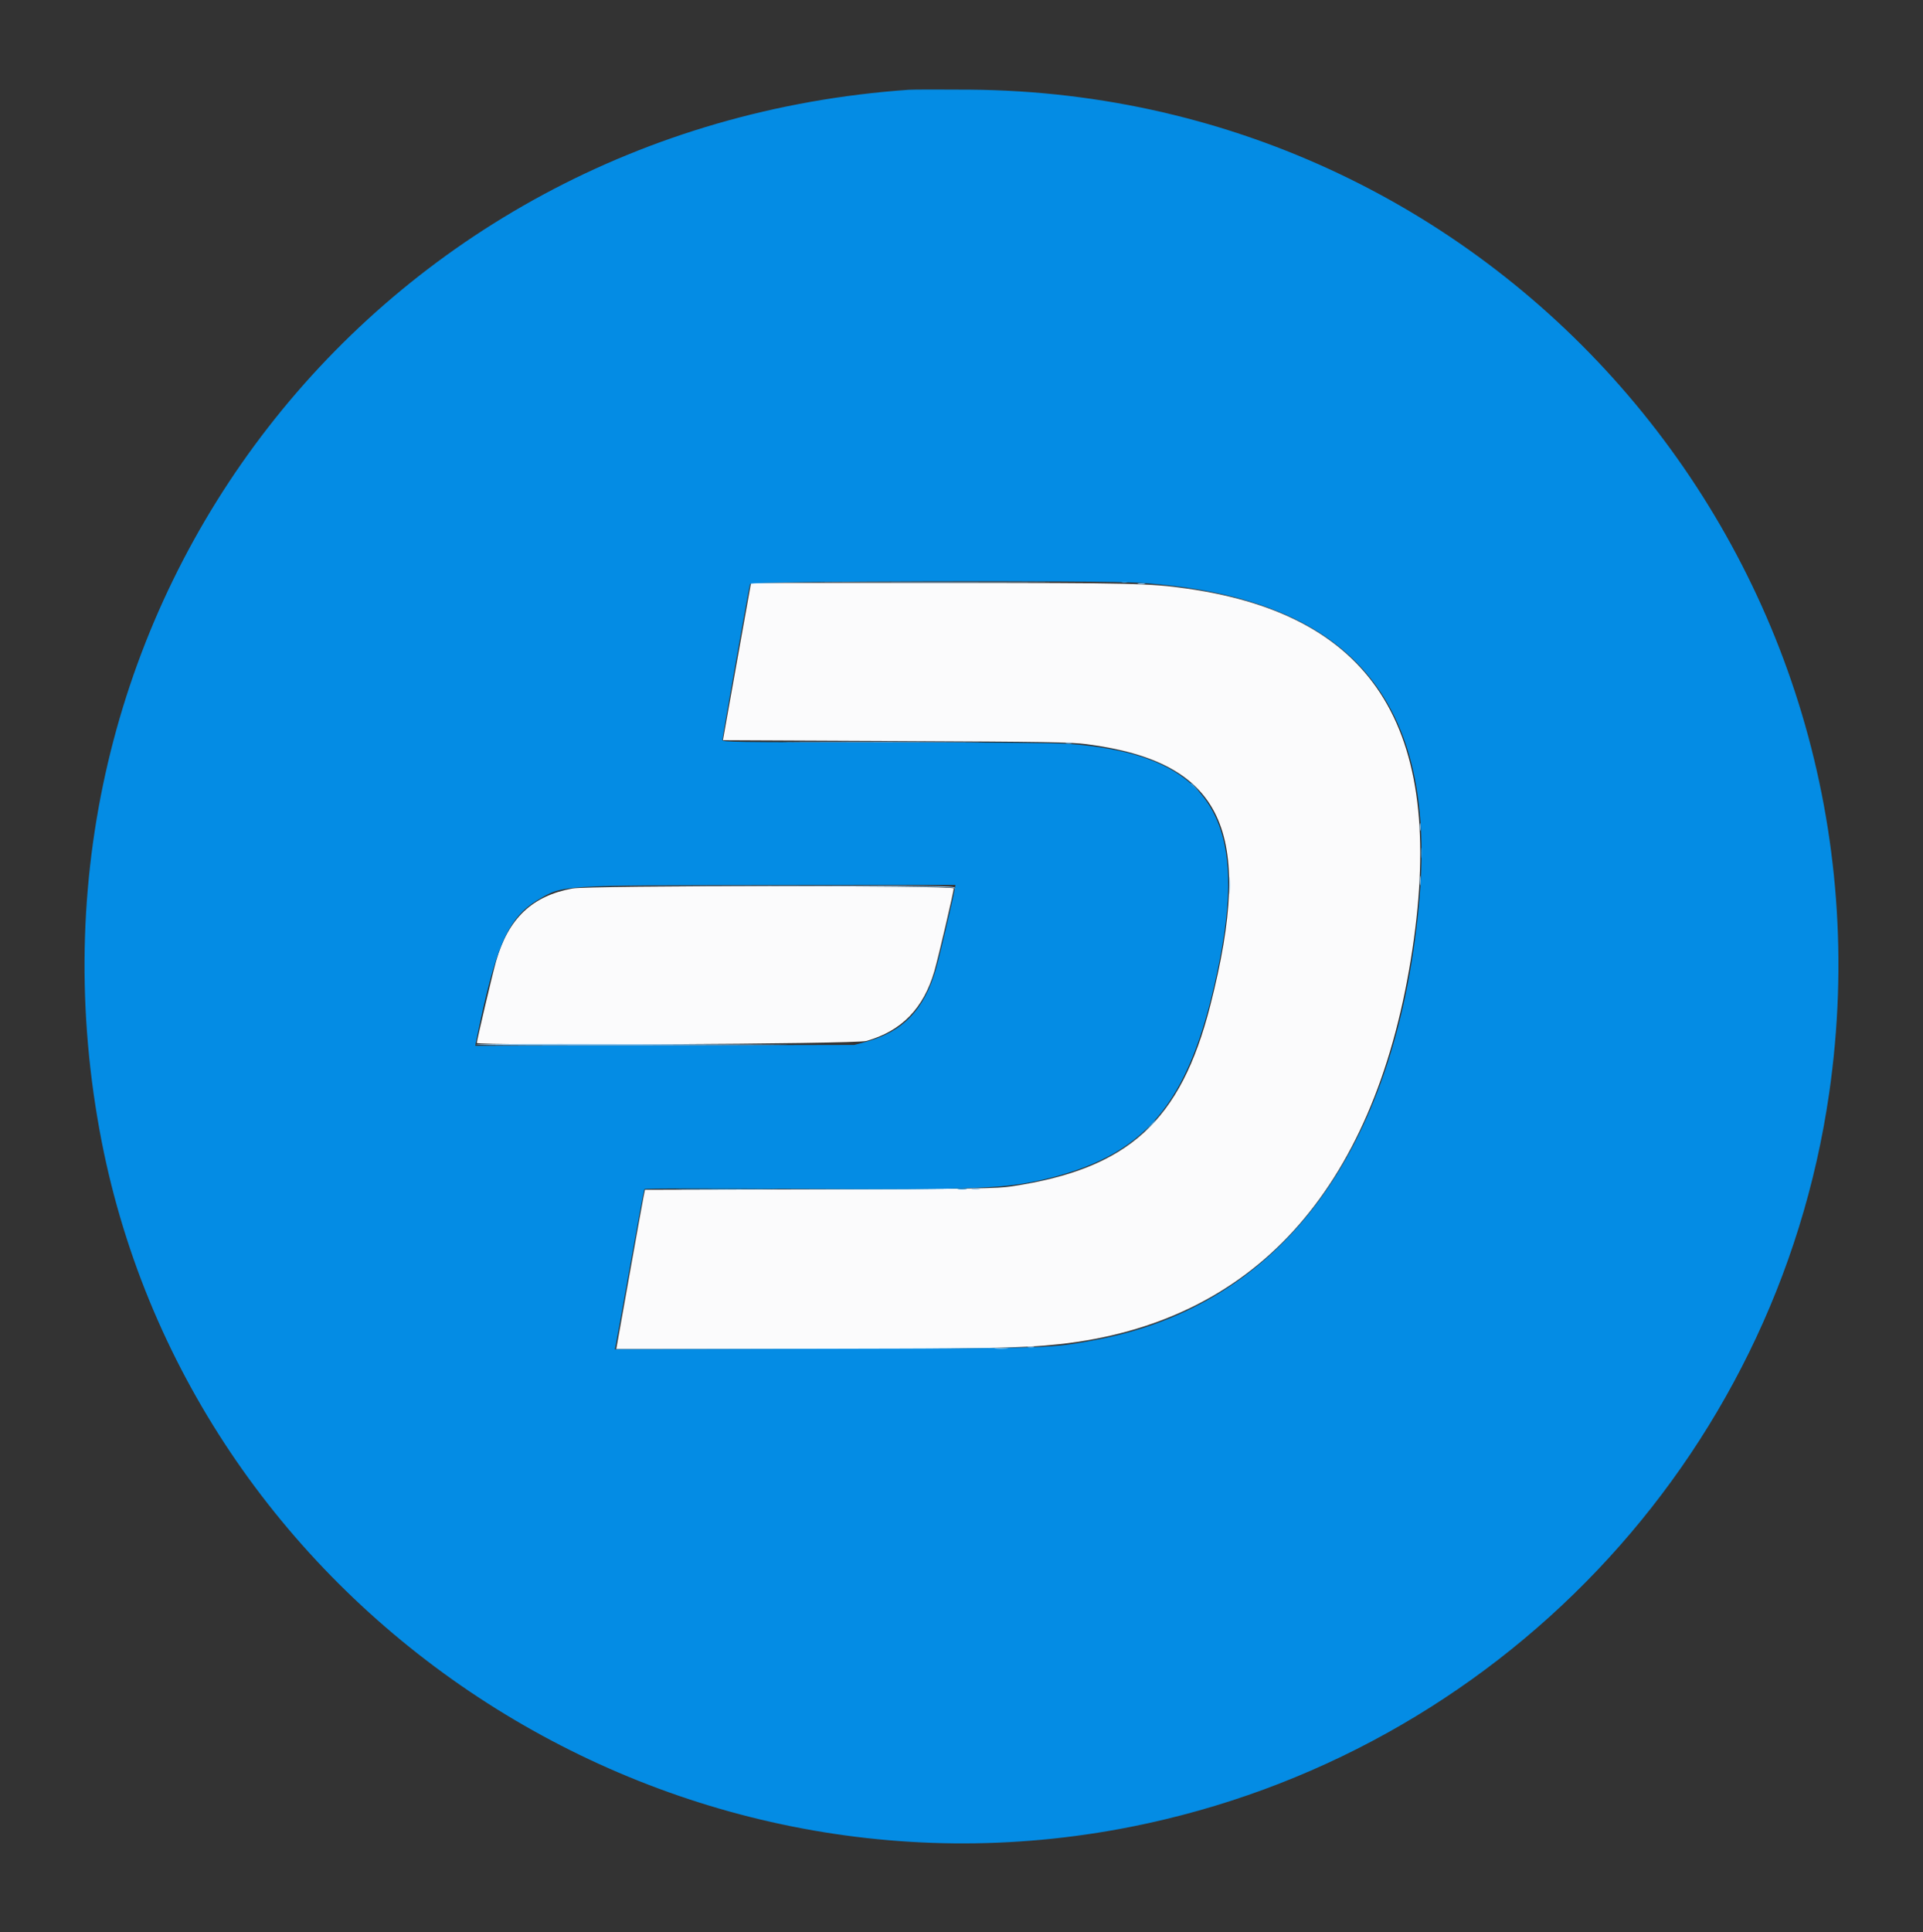 <?xml version="1.0" encoding="UTF-8"?> <svg xmlns="http://www.w3.org/2000/svg" xmlns:xlink="http://www.w3.org/1999/xlink" id="svg" width="400" height="401.761" viewBox="0 0 400 401.761"><rect x="0" y="0" width="400" height="401.761" fill="#333333" stroke="none"/> <g id="svgg"> <path id="path0" d="M154.394 131.401 C 153.390 137.010,152.073 144.373,151.469 147.762 L 150.370 153.925 186.337 154.094 C 217.481 154.240,222.803 154.328,226.029 154.750 C 254.345 158.451,261.061 172.642,251.749 209.098 C 245.599 233.172,234.739 243.055,210.418 246.707 C 207.391 247.161,203.285 247.224,170.598 247.316 L 134.153 247.419 133.846 248.948 C 133.677 249.789,132.410 256.816,131.031 264.563 C 129.651 272.311,128.446 279.079,128.352 279.604 L 128.181 280.558 165.851 280.555 C 203.172 280.552,212.649 280.373,220.396 279.522 C 260.595 275.108,285.614 247.725,293.455 199.560 C 301.136 152.380,286.479 128.060,246.955 122.401 C 239.182 121.288,235.624 121.206,195.425 121.204 L 156.221 121.203 154.394 131.401 M119.100 184.759 C 110.699 186.279,105.748 190.983,103.195 199.867 C 102.466 202.407,99.193 216.316,99.193 216.878 C 99.193 217.499,177.934 217.108,180.191 216.475 C 187.532 214.418,192.121 209.698,194.376 201.889 C 195.197 199.044,198.386 185.411,198.386 184.744 C 198.386 184.105,122.638 184.119,119.100 184.759 " stroke="none" fill="#fbfbfc" fill-rule="evenodd"></path> <path id="path1" d="M188.995 18.674 C 78.132 26.424,0.805 125.859,20.713 235.070 C 38.650 333.472,136.454 399.485,235.265 379.884 C 311.179 364.825,369.444 303.643,380.470 227.409 C 396.368 117.488,312.492 19.507,201.761 18.648 C 195.627 18.600,189.883 18.612,188.995 18.674 M237.417 121.211 C 280.974 124.240,299.300 145.669,295.106 188.672 C 290.137 239.626,266.292 271.520,227.834 278.650 C 218.368 280.406,219.465 280.370,171.719 280.481 L 127.883 280.583 128.046 279.910 C 128.136 279.540,129.483 272.109,131.040 263.396 C 132.597 254.684,133.945 247.435,134.036 247.287 C 134.137 247.124,146.428 247.099,165.047 247.224 C 203.460 247.480,209.487 247.221,218.530 244.928 C 239.259 239.672,248.018 228.405,253.689 199.707 C 259.700 169.286,250.870 156.733,222.010 154.665 C 219.622 154.494,203.741 154.369,184.079 154.368 C 152.240 154.366,150.257 154.336,150.257 153.859 C 150.257 153.301,155.768 122.250,156.013 121.423 C 156.193 120.819,229.049 120.630,237.417 121.211 M198.543 185.106 C 198.107 187.483,195.400 198.972,194.687 201.467 C 192.261 209.962,187.821 214.588,180.117 216.652 L 177.696 217.300 138.273 217.388 L 98.850 217.476 99.044 216.515 C 103.034 196.829,105.652 190.825,111.848 187.152 C 117.120 184.026,116.178 184.086,160.488 184.043 L 198.745 184.006 198.543 185.106 " stroke="none" fill="#048ce4" fill-rule="evenodd"></path> <path id="path2" d="M239.162 234.116 L 238.151 235.216 239.252 234.205 C 240.276 233.264,240.487 233.015,240.263 233.015 C 240.214 233.015,239.719 233.511,239.162 234.116 " stroke="none" fill="#58b2ec" fill-rule="evenodd"></path> <path id="path3" d="M175.298 121.130 C 185.923 121.173,203.223 121.173,213.743 121.130 C 224.262 121.087,215.569 121.052,194.424 121.052 C 173.280 121.052,164.673 121.087,175.298 121.130 M236.757 121.410 C 237.120 121.480,237.715 121.480,238.078 121.410 C 238.441 121.340,238.144 121.283,237.417 121.283 C 236.691 121.283,236.394 121.340,236.757 121.410 M166.934 154.292 C 176.187 154.335,191.242 154.335,200.389 154.292 C 209.537 154.249,201.966 154.214,183.566 154.214 C 165.165 154.214,157.681 154.249,166.934 154.292 M221.794 154.573 C 222.159 154.643,222.687 154.640,222.967 154.567 C 223.248 154.494,222.949 154.436,222.304 154.439 C 221.658 154.443,221.429 154.503,221.794 154.573 M295.311 171.974 C 295.311 172.700,295.368 172.997,295.438 172.634 C 295.508 172.271,295.508 171.676,295.438 171.313 C 295.368 170.950,295.311 171.247,295.311 171.974 M255.720 184.153 C 255.721 185.767,255.770 186.390,255.829 185.537 C 255.889 184.684,255.888 183.363,255.828 182.602 C 255.768 181.841,255.719 182.539,255.720 184.153 M295.319 183.125 C 295.319 184.013,295.374 184.376,295.441 183.933 C 295.509 183.489,295.509 182.762,295.441 182.318 C 295.374 181.875,295.319 182.238,295.319 183.125 M160.512 184.225 C 190.201 184.285,198.261 184.379,198.465 184.667 C 198.656 184.937,198.693 184.918,198.604 184.593 C 198.498 184.204,194.030 184.152,160.651 184.151 L 122.817 184.149 160.512 184.225 M98.899 217.241 C 98.899 217.362,116.034 217.430,136.977 217.391 C 157.920 217.352,168.914 217.286,161.409 217.245 C 125.360 217.044,98.899 217.042,98.899 217.241 M202.278 247.313 C 202.725 247.380,203.385 247.378,203.746 247.309 C 204.107 247.239,203.742 247.184,202.935 247.186 C 202.128 247.188,201.832 247.245,202.278 247.313 M213.870 280.178 C 214.235 280.248,214.763 280.246,215.044 280.172 C 215.324 280.099,215.026 280.041,214.380 280.045 C 213.734 280.048,213.505 280.108,213.870 280.178 M207.124 280.479 C 207.815 280.541,208.871 280.541,209.472 280.477 C 210.073 280.414,209.508 280.364,208.217 280.365 C 206.926 280.366,206.434 280.417,207.124 280.479 " stroke="none" fill="#8cc8f4" fill-rule="evenodd"></path> <path id="path4" d="M233.382 121.112 C 233.665 121.186,234.127 121.186,234.409 121.112 C 234.692 121.038,234.461 120.978,233.896 120.978 C 233.331 120.978,233.100 121.038,233.382 121.112 M247.689 162.968 C 247.689 163.018,248.118 163.448,248.643 163.922 L 249.596 164.784 248.735 163.830 C 247.931 162.941,247.689 162.741,247.689 162.968 M295.616 177.403 C 295.617 178.371,295.672 178.732,295.737 178.205 C 295.803 177.677,295.801 176.885,295.734 176.444 C 295.667 176.003,295.614 176.434,295.616 177.403 M142.553 247.322 C 147.274 247.367,155.000 247.367,159.721 247.322 C 164.442 247.277,160.580 247.240,151.137 247.240 C 141.695 247.240,137.832 247.277,142.553 247.322 M199.340 247.312 C 199.784 247.379,200.510 247.379,200.954 247.312 C 201.398 247.245,201.034 247.190,200.147 247.190 C 199.259 247.190,198.896 247.245,199.340 247.312 " stroke="none" fill="#34a4ec" fill-rule="evenodd"></path> </g> </svg> 